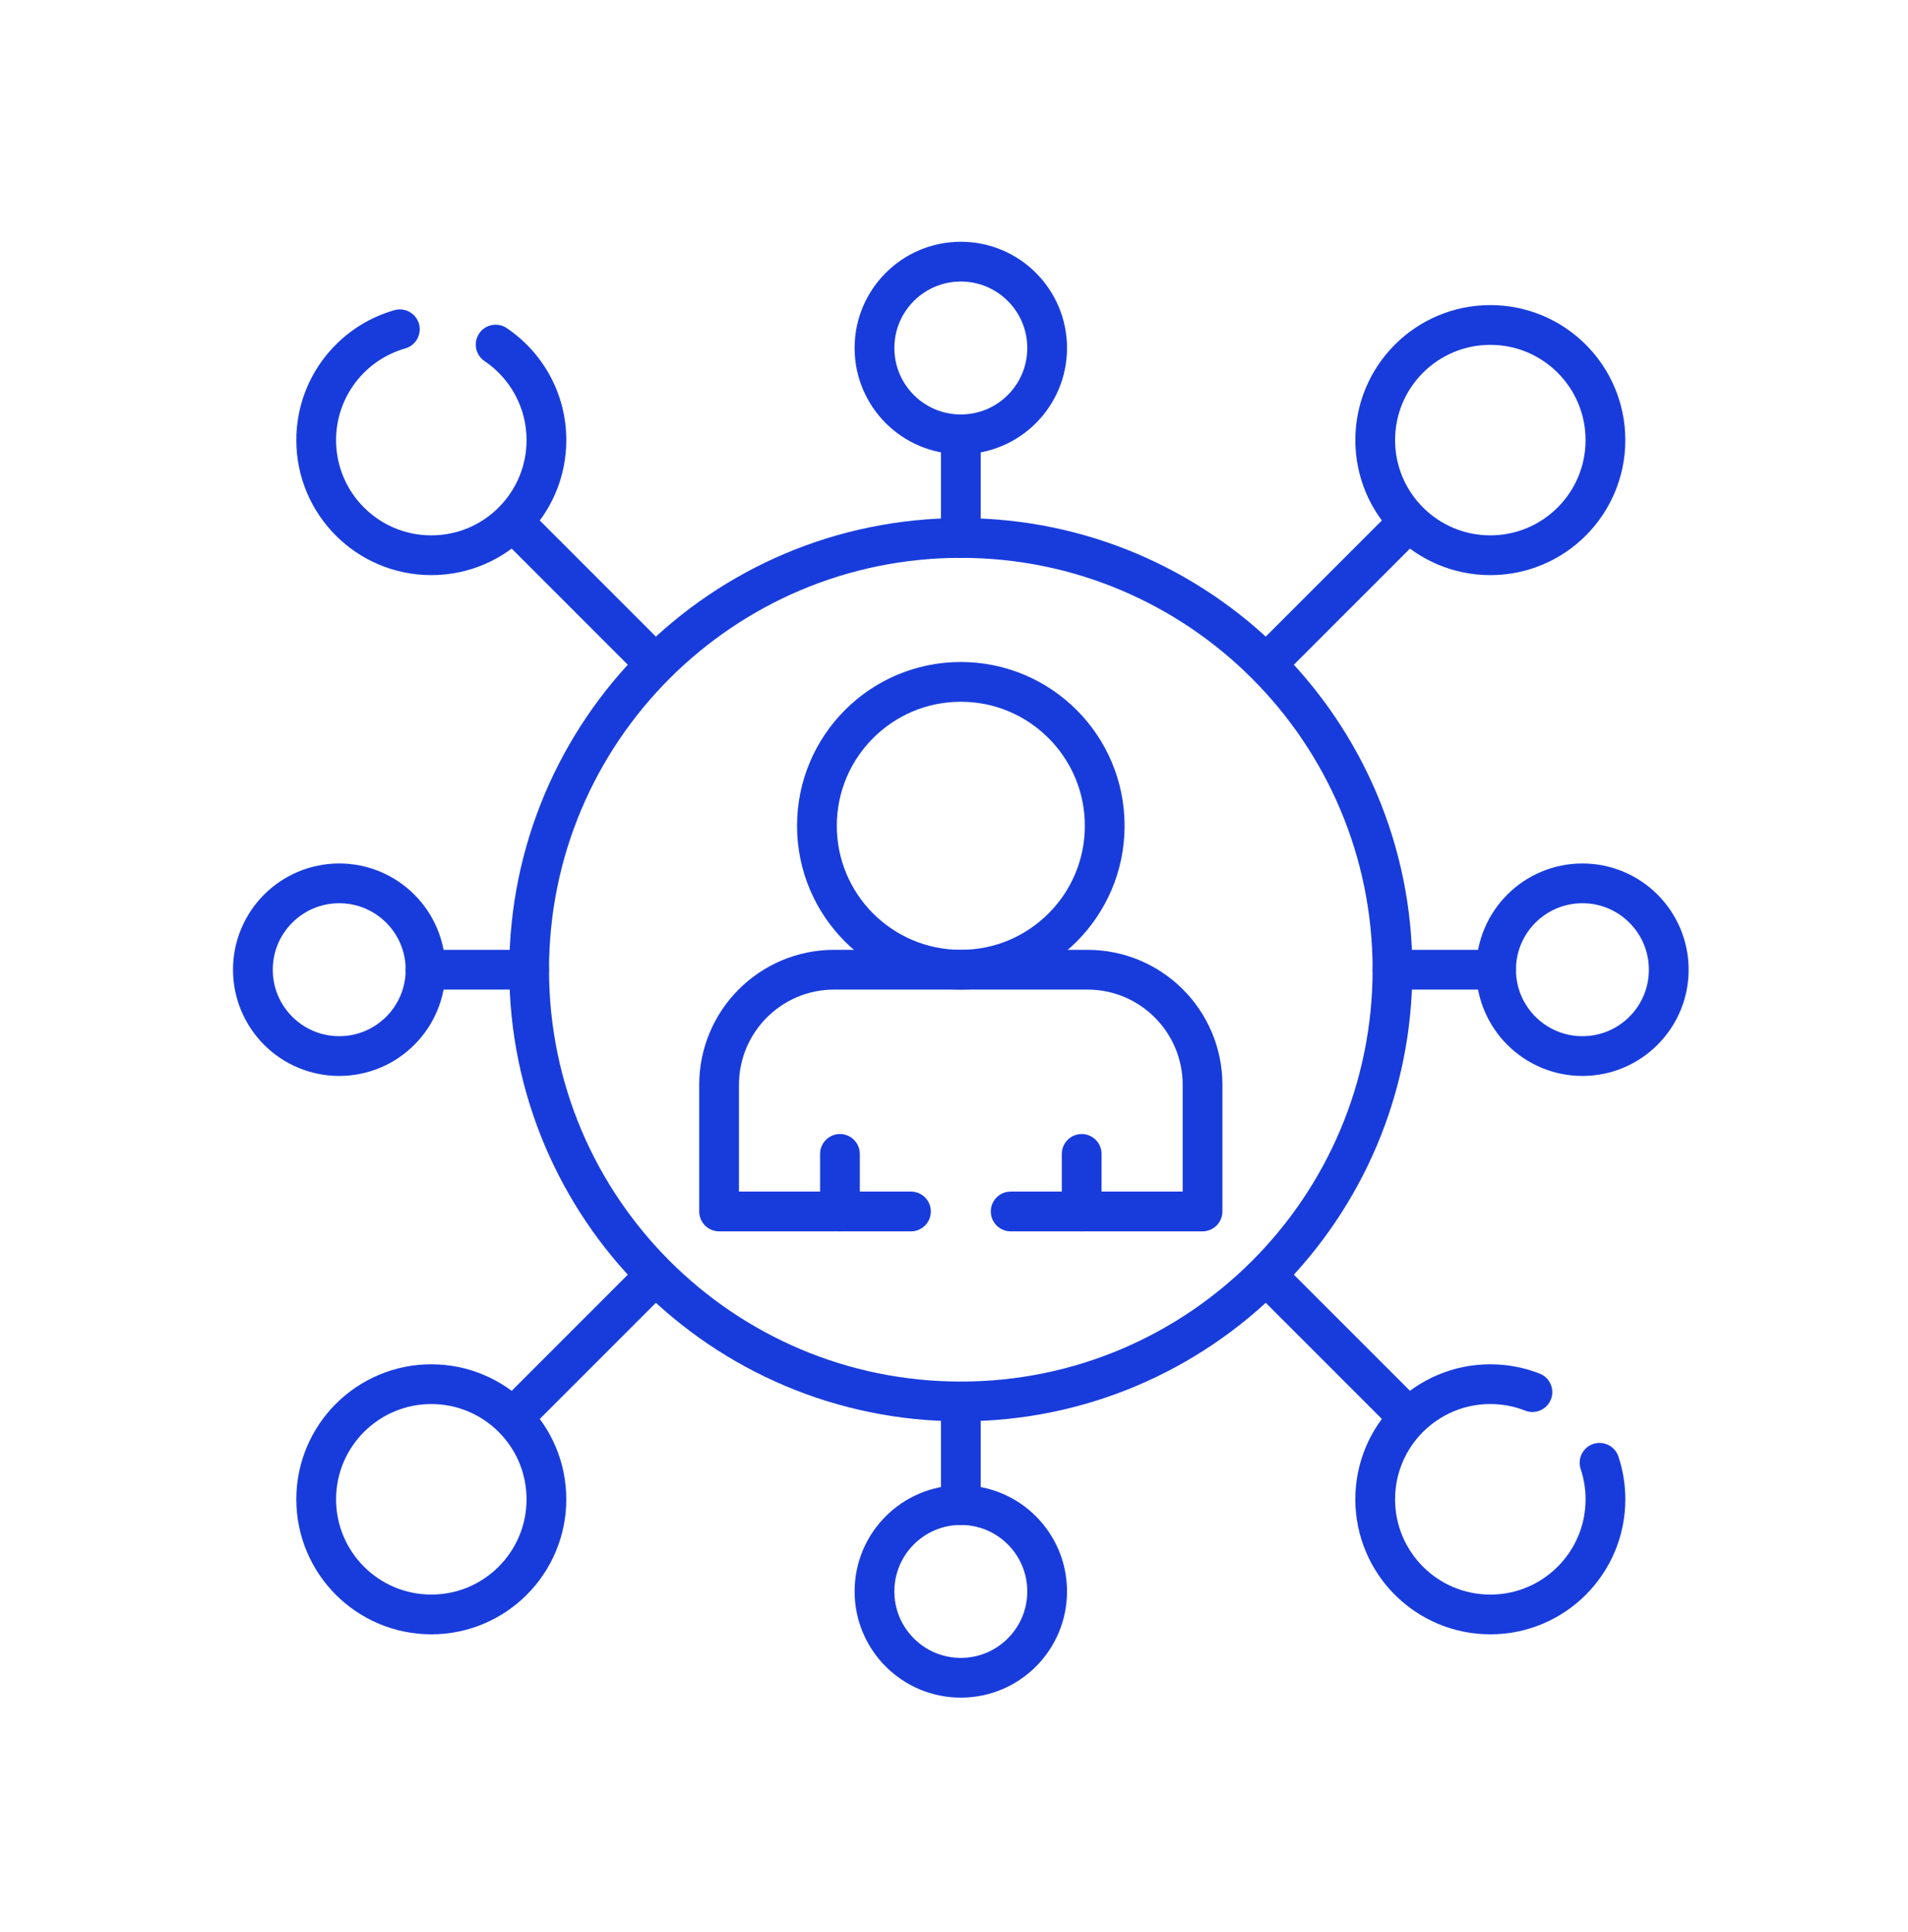 <svg width="80" height="81" viewBox="0 0 80 81" fill="none" xmlns="http://www.w3.org/2000/svg">
<g clip-path="url(#clip0_1852_292)">
<g clip-path="url(#clip1_1852_292)">
<path d="M58.385 40.651H57.552C57.551 45.422 55.62 49.733 52.495 52.86C49.367 55.986 45.056 57.917 40.286 57.917C35.515 57.917 31.204 55.986 28.077 52.86C24.951 49.733 23.02 45.422 23.02 40.651C23.02 35.881 24.951 31.57 28.077 28.443C31.204 25.317 35.515 23.386 40.286 23.386C45.056 23.386 49.367 25.317 52.495 28.443C55.62 31.57 57.551 35.881 57.552 40.651H59.218C59.219 35.426 57.098 30.688 53.673 27.264C50.25 23.839 45.511 21.719 40.286 21.719C35.06 21.719 30.322 23.839 26.899 27.264C23.474 30.688 21.353 35.426 21.353 40.651C21.353 45.877 23.474 50.615 26.899 54.039C30.322 57.464 35.06 59.584 40.286 59.584C45.511 59.584 50.25 57.464 53.673 54.039C57.098 50.615 59.219 45.877 59.218 40.651H58.385Z" fill="#183CDC"/>
<path d="M20.315 15.137C20.847 15.495 21.289 15.98 21.596 16.546C21.903 17.112 22.078 17.758 22.078 18.45C22.077 19.555 21.632 20.548 20.908 21.274C20.183 21.998 19.19 22.443 18.084 22.443C16.979 22.443 15.986 21.998 15.26 21.274C14.536 20.549 14.091 19.555 14.091 18.45C14.091 17.533 14.397 16.696 14.913 16.021C15.43 15.348 16.157 14.843 16.993 14.606C17.436 14.48 17.693 14.02 17.567 13.577C17.442 13.134 16.981 12.877 16.538 13.003C15.349 13.34 14.322 14.054 13.591 15.007C12.86 15.959 12.424 17.158 12.424 18.45C12.424 20.01 13.059 21.431 14.082 22.452C15.103 23.475 16.524 24.11 18.084 24.11C19.645 24.11 21.065 23.475 22.087 22.452C23.11 21.431 23.745 20.01 23.744 18.45C23.745 17.475 23.497 16.553 23.06 15.75C22.624 14.948 22.001 14.264 21.247 13.755C20.866 13.498 20.348 13.598 20.091 13.98C19.833 14.361 19.934 14.879 20.315 15.137Z" fill="#183CDC"/>
<path d="M43.906 14.589H43.072C43.072 15.361 42.762 16.052 42.256 16.559C41.749 17.064 41.058 17.375 40.286 17.375C39.514 17.375 38.822 17.064 38.316 16.559C37.81 16.052 37.5 15.361 37.499 14.589C37.5 13.816 37.81 13.125 38.316 12.618C38.822 12.113 39.514 11.803 40.286 11.802C41.058 11.803 41.749 12.113 42.256 12.618C42.762 13.125 43.072 13.816 43.072 14.589H44.739C44.739 13.362 44.239 12.243 43.435 11.44C42.632 10.635 41.513 10.135 40.286 10.135C39.059 10.135 37.94 10.635 37.137 11.44C36.332 12.243 35.832 13.362 35.833 14.589C35.832 15.816 36.332 16.934 37.137 17.738C37.94 18.542 39.059 19.042 40.286 19.042C41.513 19.042 42.632 18.542 43.435 17.738C44.239 16.934 44.739 15.816 44.739 14.589H43.906Z" fill="#183CDC"/>
<path d="M43.906 66.714H43.072C43.072 67.486 42.762 68.178 42.256 68.684C41.749 69.19 41.058 69.5 40.286 69.501C39.514 69.5 38.822 69.19 38.316 68.684C37.81 68.178 37.5 67.486 37.499 66.714C37.5 65.942 37.81 65.251 38.316 64.744C38.822 64.238 39.514 63.928 40.286 63.928C41.058 63.928 41.749 64.238 42.256 64.744C42.762 65.251 43.072 65.942 43.072 66.714H44.739C44.739 65.487 44.239 64.368 43.435 63.565C42.632 62.761 41.513 62.261 40.286 62.261C39.059 62.261 37.94 62.761 37.137 63.565C36.332 64.368 35.832 65.487 35.833 66.714C35.832 67.941 36.332 69.06 37.137 69.863C37.94 70.668 39.059 71.168 40.286 71.167C41.513 71.168 42.632 70.668 43.435 69.863C44.239 69.06 44.739 67.941 44.739 66.714H43.906Z" fill="#183CDC"/>
<path d="M69.968 40.651H69.135C69.135 41.423 68.825 42.115 68.319 42.622C67.812 43.127 67.121 43.438 66.349 43.438C65.576 43.438 64.885 43.127 64.378 42.622C63.873 42.115 63.563 41.423 63.562 40.651C63.563 39.879 63.873 39.188 64.378 38.681C64.885 38.175 65.576 37.865 66.349 37.865C67.121 37.865 67.812 38.175 68.319 38.681C68.825 39.188 69.135 39.879 69.135 40.651H70.802C70.802 39.424 70.302 38.306 69.497 37.502C68.694 36.698 67.576 36.198 66.349 36.198C65.121 36.198 64.003 36.698 63.2 37.502C62.395 38.306 61.895 39.424 61.895 40.651C61.895 41.879 62.395 42.997 63.2 43.8C64.003 44.605 65.121 45.105 66.349 45.105C67.576 45.105 68.694 44.605 69.497 43.8C70.302 42.997 70.802 41.879 70.802 40.651H69.968Z" fill="#183CDC"/>
<path d="M17.843 40.651H17.01C17.009 41.423 16.699 42.115 16.194 42.622C15.687 43.127 14.995 43.438 14.223 43.438C13.451 43.438 12.76 43.127 12.253 42.622C11.747 42.115 11.437 41.423 11.437 40.651C11.437 39.879 11.747 39.188 12.253 38.681C12.76 38.175 13.451 37.865 14.223 37.865C14.995 37.865 15.687 38.175 16.194 38.681C16.699 39.188 17.009 39.879 17.01 40.651H18.676C18.677 39.424 18.177 38.306 17.372 37.502C16.569 36.698 15.45 36.198 14.223 36.198C12.996 36.198 11.877 36.698 11.074 37.502C10.27 38.306 9.77 39.424 9.77 40.651C9.77 41.879 10.27 42.997 11.074 43.8C11.877 44.605 12.996 45.105 14.223 45.105C15.45 45.105 16.569 44.605 17.372 43.8C18.177 42.997 18.677 41.879 18.676 40.651H17.843Z" fill="#183CDC"/>
<path d="M42.376 51.62H50.421C50.64 51.62 50.855 51.531 51.01 51.376C51.165 51.221 51.254 51.006 51.254 50.786V45.478C51.255 43.918 50.62 42.498 49.597 41.476C48.575 40.453 47.155 39.818 45.595 39.818H34.977C33.416 39.818 31.997 40.453 30.975 41.476C29.952 42.498 29.317 43.918 29.317 45.478V50.786C29.317 51.006 29.406 51.221 29.562 51.376C29.717 51.531 29.931 51.62 30.151 51.62H38.196C38.656 51.62 39.029 51.247 39.029 50.786C39.029 50.326 38.656 49.953 38.196 49.953L30.984 49.953V45.478C30.985 44.373 31.43 43.38 32.154 42.654C32.879 41.93 33.872 41.485 34.977 41.485H45.595C46.7 41.485 47.693 41.93 48.418 42.654C49.142 43.38 49.587 44.373 49.588 45.478V49.953H42.376C41.916 49.953 41.543 50.326 41.543 50.786C41.543 51.247 41.916 51.62 42.376 51.62Z" fill="#183CDC"/>
<path d="M44.52 48.374V50.787C44.52 51.247 44.894 51.62 45.354 51.62C45.814 51.62 46.187 51.247 46.187 50.787V48.374C46.187 47.913 45.814 47.54 45.354 47.54C44.894 47.54 44.52 47.913 44.52 48.374Z" fill="#183CDC"/>
<path d="M34.385 48.374V50.787C34.385 51.247 34.758 51.62 35.218 51.62C35.678 51.62 36.051 51.247 36.051 50.787V48.374C36.051 47.913 35.678 47.54 35.218 47.54C34.758 47.54 34.385 47.913 34.385 48.374Z" fill="#183CDC"/>
<path d="M46.319 34.618H45.486C45.485 36.057 44.905 37.352 43.962 38.295C43.019 39.237 41.724 39.818 40.286 39.818C38.847 39.818 37.553 39.237 36.609 38.295C35.667 37.352 35.087 36.057 35.086 34.618C35.087 33.18 35.667 31.885 36.609 30.942C37.553 29.999 38.847 29.419 40.286 29.419C41.724 29.419 43.019 29.999 43.962 30.942C44.905 31.885 45.485 33.18 45.486 34.618H47.152C47.153 32.725 46.382 31.003 45.141 29.763C43.901 28.522 42.179 27.752 40.286 27.752C38.392 27.752 36.67 28.522 35.431 29.763C34.189 31.003 33.419 32.725 33.419 34.618C33.419 36.512 34.189 38.234 35.431 39.474C36.67 40.715 38.392 41.485 40.286 41.485C42.179 41.485 43.901 40.715 45.141 39.474C46.382 38.234 47.153 36.512 47.152 34.618H46.319Z" fill="#183CDC"/>
<path d="M17.843 41.485H22.187C22.647 41.485 23.02 41.112 23.02 40.651C23.02 40.191 22.647 39.818 22.187 39.818H17.843C17.383 39.818 17.009 40.191 17.009 40.651C17.009 41.112 17.383 41.485 17.843 41.485Z" fill="#183CDC"/>
<path d="M62.729 39.818H58.385C57.925 39.818 57.552 40.191 57.552 40.651C57.552 41.112 57.925 41.485 58.385 41.485H62.729C63.189 41.485 63.562 41.112 63.562 40.651C63.562 40.191 63.189 39.818 62.729 39.818Z" fill="#183CDC"/>
<path d="M39.453 18.209V22.552C39.453 23.012 39.826 23.386 40.286 23.386C40.746 23.386 41.119 23.012 41.119 22.552V18.209C41.119 17.748 40.746 17.375 40.286 17.375C39.826 17.375 39.453 17.748 39.453 18.209Z" fill="#183CDC"/>
<path d="M41.119 63.094V58.75C41.119 58.29 40.746 57.917 40.286 57.917C39.826 57.917 39.453 58.29 39.453 58.75V63.094C39.453 63.554 39.826 63.928 40.286 63.928C40.746 63.928 41.119 63.554 41.119 63.094Z" fill="#183CDC"/>
<path d="M20.994 22.538L26.786 28.33C27.111 28.655 27.639 28.655 27.965 28.33C28.29 28.005 28.29 27.477 27.965 27.151L22.173 21.36C21.847 21.034 21.32 21.034 20.994 21.36C20.669 21.685 20.669 22.213 20.994 22.538Z" fill="#183CDC"/>
<path d="M67.314 18.45H66.481C66.48 19.555 66.035 20.548 65.311 21.273C64.586 21.997 63.593 22.442 62.487 22.443C61.382 22.442 60.389 21.997 59.664 21.273C58.94 20.548 58.495 19.555 58.494 18.45C58.495 17.344 58.94 16.351 59.664 15.626C60.389 14.902 61.382 14.457 62.487 14.457C63.593 14.457 64.586 14.902 65.311 15.626C66.035 16.351 66.48 17.344 66.481 18.45H68.147C68.148 16.89 67.512 15.469 66.49 14.448C65.468 13.425 64.048 12.79 62.487 12.79C60.927 12.79 59.507 13.425 58.485 14.448C57.462 15.469 56.827 16.89 56.828 18.45C56.827 20.01 57.462 21.43 58.485 22.452C59.507 23.475 60.927 24.11 62.487 24.11C64.048 24.11 65.468 23.475 66.49 22.452C67.512 21.43 68.148 20.01 68.147 18.45H67.314Z" fill="#183CDC"/>
<path d="M58.399 21.36L52.607 27.151C52.282 27.477 52.282 28.005 52.607 28.33C52.933 28.655 53.46 28.655 53.786 28.33L59.578 22.538C59.903 22.213 59.903 21.685 59.578 21.36C59.252 21.034 58.724 21.034 58.399 21.36Z" fill="#183CDC"/>
<path d="M66.276 61.586C66.409 61.983 66.481 62.408 66.481 62.853C66.481 63.959 66.035 64.952 65.311 65.677C64.586 66.401 63.593 66.846 62.487 66.847C61.382 66.846 60.389 66.401 59.663 65.677C58.94 64.952 58.494 63.959 58.494 62.853C58.494 61.748 58.94 60.754 59.663 60.029C60.389 59.305 61.382 58.86 62.487 58.859C63.005 58.86 63.495 58.957 63.948 59.135C64.376 59.303 64.86 59.093 65.028 58.664C65.197 58.236 64.986 57.752 64.558 57.584C63.916 57.332 63.217 57.193 62.487 57.193C60.927 57.192 59.507 57.828 58.485 58.851C57.462 59.872 56.827 61.293 56.827 62.853C56.827 64.413 57.462 65.834 58.485 66.856C59.507 67.879 60.927 68.514 62.487 68.513C64.048 68.514 65.468 67.879 66.49 66.856C67.513 65.834 68.148 64.413 68.148 62.853C68.148 62.227 68.046 61.623 67.858 61.059C67.712 60.623 67.24 60.387 66.803 60.532C66.367 60.678 66.131 61.15 66.276 61.586Z" fill="#183CDC"/>
<path d="M59.578 58.765L53.786 52.973C53.46 52.647 52.933 52.647 52.607 52.973C52.282 53.298 52.282 53.826 52.607 54.151L58.399 59.943C58.724 60.269 59.252 60.269 59.578 59.943C59.903 59.618 59.903 59.09 59.578 58.765Z" fill="#183CDC"/>
<path d="M22.911 62.853H22.077C22.077 63.958 21.632 64.951 20.908 65.677C20.183 66.4 19.19 66.846 18.084 66.846C16.979 66.846 15.986 66.4 15.261 65.677C14.537 64.951 14.091 63.958 14.091 62.853C14.091 61.748 14.537 60.755 15.261 60.029C15.986 59.306 16.979 58.86 18.084 58.86C19.19 58.86 20.183 59.306 20.908 60.029C21.632 60.755 22.077 61.748 22.077 62.853H23.744C23.744 61.293 23.109 59.873 22.086 58.851C21.065 57.828 19.645 57.193 18.084 57.193C16.524 57.193 15.104 57.828 14.082 58.851C13.059 59.873 12.424 61.293 12.424 62.853C12.424 64.413 13.059 65.834 14.082 66.855C15.104 67.878 16.524 68.513 18.084 68.513C19.645 68.513 21.065 67.878 22.086 66.855C23.109 65.834 23.744 64.413 23.744 62.853H22.911Z" fill="#183CDC"/>
<path d="M22.173 59.943L27.965 54.151C28.29 53.826 28.29 53.298 27.965 52.973C27.639 52.647 27.111 52.647 26.786 52.973L20.994 58.765C20.669 59.09 20.669 59.618 20.994 59.943C21.32 60.269 21.847 60.269 22.173 59.943Z" fill="#183CDC"/>
</g>
</g>
<defs>
<clipPath id="clip0_1852_292">
<rect width="80" height="80" fill="white" transform="translate(0 0.5)"/>
</clipPath>
<clipPath id="clip1_1852_292">
<rect width="80" height="80" fill="white" transform="translate(0.286 0.651)"/>
</clipPath>
</defs>
</svg>
